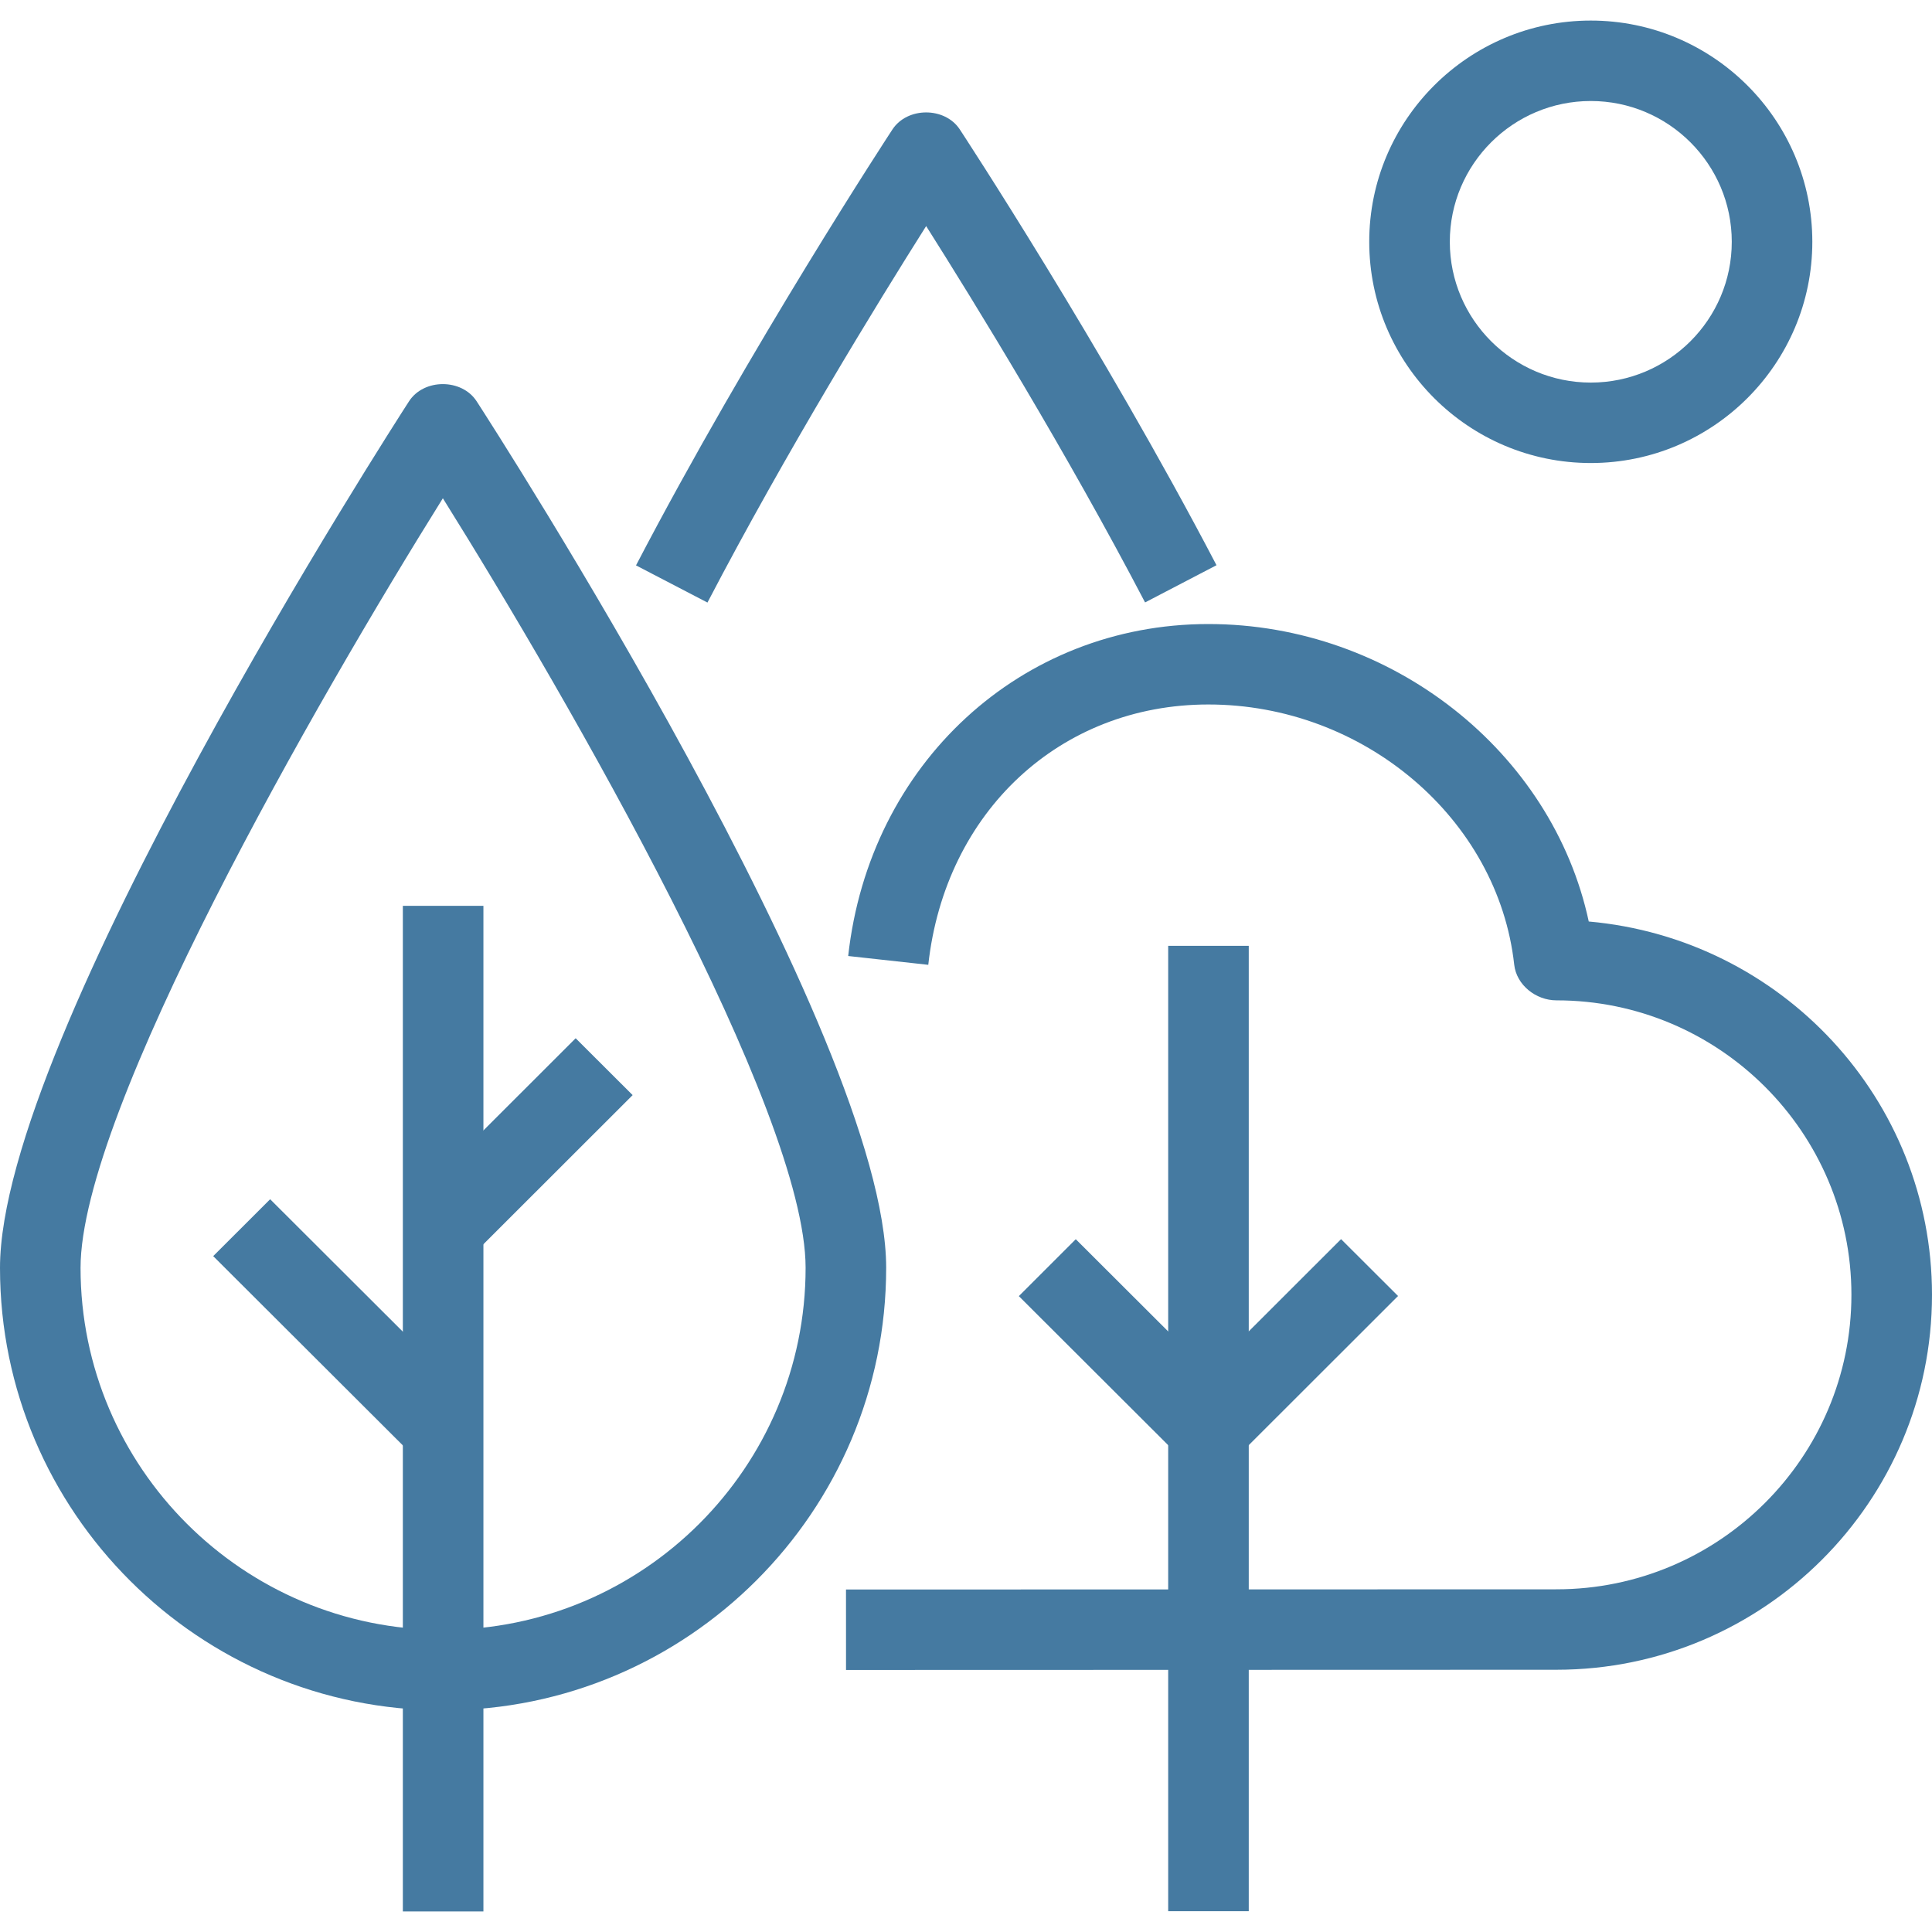 <svg preserveAspectRatio="xMidYMid meet" data-bbox="29.412 30.999 141.002 138" viewBox="29.412 30.999 141.002 138" height="200" width="200" xmlns="http://www.w3.org/2000/svg" data-type="color" role="img"><defs><style>#comp-kevmxkj7 svg [data-color="1"] {fill: #457aa1;}</style></defs>
    <g>
        <path fill="#457aa1" d="M120.549 98.527v70.455h-5.88V98.527h5.88z" data-color="1"></path>
        <path fill="#457aa1" d="M115.531 135.831l-11.762-11.739 4.156-4.153 11.762 11.739-4.156 4.153z" data-color="1"></path>
        <path fill="#457aa1" d="M119.688 135.829l-4.158-4.15 11.756-11.746 4.158 4.15-11.756 11.746z" data-color="1"></path>
        <path d="M61.759 154.32c-17.831.005-32.342-14.477-32.347-32.282-.005-16.886 28.63-61.364 29.85-63.25 1.082-1.675 3.855-1.675 4.938-.001 1.221 1.885 29.882 46.346 29.887 63.232.006 17.806-14.497 32.296-32.328 32.301zm-.026-88.457c-9.174 14.695-26.445 44.725-26.442 56.173.004 14.568 11.877 26.417 26.466 26.413s26.455-11.861 26.45-26.428c-.003-11.453-17.291-41.471-26.474-56.158z" fill="#457aa1" data-color="1"></path>
        <path fill="#457aa1" d="M64.693 95.608v73.391h-5.88V95.608h5.88z" data-color="1"></path>
        <path fill="#457aa1" d="M59.675 135.847l-14.703-14.674 4.156-4.152 14.703 14.674-4.156 4.152z" data-color="1"></path>
        <path fill="#457aa1" d="M63.828 121.168l-4.158-4.15 11.755-11.746 4.159 4.15-11.756 11.746z" data-color="1"></path>
        <path d="M143.018 151.361l-51.861.015-.002-5.871 51.861-.015c11.868-.003 21.52-9.647 21.517-21.499-.003-11.85-9.661-21.488-21.529-21.485-1.499 0-2.916-1.119-3.081-2.605-1.179-10.651-10.987-18.991-22.328-18.988-10.8.003-19.204 7.816-20.435 19l-5.845-.643c1.546-14.035 12.597-24.224 26.279-24.228 13.404-.004 25.12 9.347 27.769 21.71 14.081 1.25 25.047 12.988 25.051 27.238.003 15.087-12.287 27.366-27.396 27.371z" fill="#457aa1" data-color="1"></path>
        <path d="M112.982 73.465c-5.761-11.028-12.455-21.899-15.977-27.468-3.52 5.571-10.207 16.446-15.961 27.477l-5.214-2.713C84.177 54.756 94.443 39.1 94.545 38.944c1.088-1.654 3.826-1.655 4.915-.001.102.156 10.377 15.806 18.735 31.806l-5.213 2.716z" fill="#457aa1" data-color="1"></path>
        <path d="M145.516 63.291c-8.916.003-16.171-7.238-16.174-16.141s7.249-16.148 16.164-16.151c8.916-.003 16.171 7.238 16.174 16.141.003 8.903-7.248 16.149-16.164 16.151zm-.007-26.421c-5.673.002-10.288 4.613-10.286 10.278.002 5.665 4.619 10.273 10.292 10.272 5.673-.002 10.288-4.613 10.286-10.278-.002-5.665-4.619-10.273-10.292-10.272z" fill="#457aa1" data-color="1"></path>
    </g>
</svg>